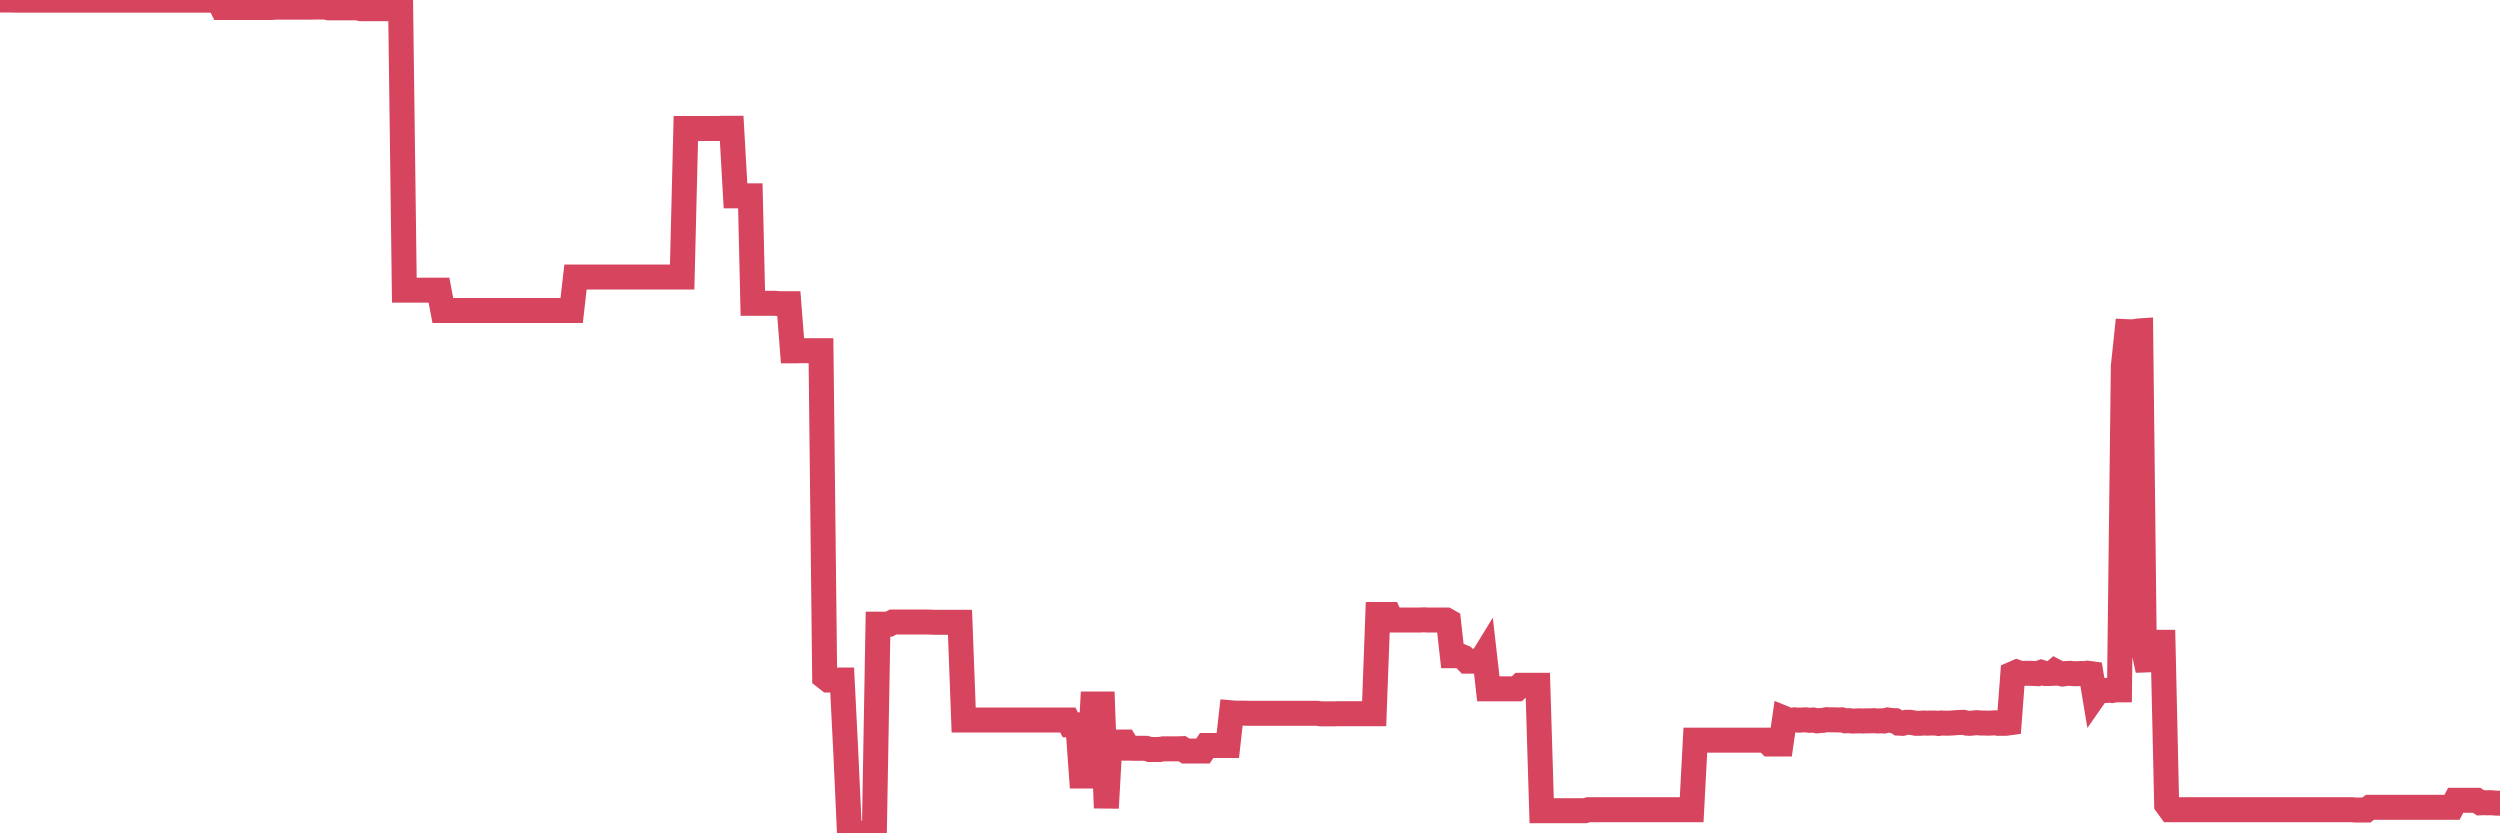 <?xml version="1.0"?><svg width="150px" height="50px" xmlns="http://www.w3.org/2000/svg" xmlns:xlink="http://www.w3.org/1999/xlink"> <polyline fill="none" stroke="#d6455d" stroke-width="1.5px" stroke-linecap="round" stroke-miterlimit="5" points="0.00,0.00 0.22,0.00 0.45,0.00 0.67,0.00 0.89,0.01 1.12,0.01 1.34,0.01 1.56,0.01 1.79,0.01 1.93,0.01 2.16,0.01 2.38,0.01 2.60,0.01 2.83,0.01 3.05,0.01 3.27,0.01 3.50,0.01 3.65,0.01 3.87,0.01 4.09,0.01 4.32,0.01 4.54,0.01 4.76,0.01 4.99,0.01 5.21,0.01 5.36,0.01 5.58,0.01 5.80,0.01 6.03,0.01 6.25,0.01 6.47,0.01 6.70,0.01 6.92,0.01 7.07,0.01 7.29,0.01 7.52,0.01 7.74,0.01 7.96,0.01 8.19,0.01 8.41,0.01 8.63,0.01 8.78,0.01 9.00,0.01 9.23,0.01 9.45,0.01 9.67,0.01 9.90,0.01 10.12,0.01 10.34,0.01 10.49,0.01 10.72,0.01 10.94,0.01 11.16,0.01 11.39,0.01 11.61,0.01 11.83,0.01 12.05,0.01 12.20,0.01 12.43,0.01 12.65,0.01 12.87,0.01 13.10,0.01 13.32,0.45 13.54,0.45 13.77,0.45 13.92,0.45 14.14,0.45 14.36,0.45 14.59,0.45 14.81,0.45 15.03,0.45 15.25,0.45 15.48,0.45 15.63,0.45 15.85,0.45 16.07,0.45 16.30,0.45 16.52,0.43 16.74,0.43 16.97,0.43 17.19,0.43 17.41,0.43 17.56,0.43 17.78,0.43 18.01,0.43 18.23,0.43 18.45,0.43 18.68,0.43 18.90,0.42 19.12,0.42 19.27,0.42 19.50,0.42 19.72,0.47 19.94,0.47 20.17,0.47 20.39,0.47 20.61,0.47 20.84,0.47 20.98,0.47 21.21,0.47 21.43,0.47 21.65,0.52 21.88,0.52 22.10,0.52 22.32,0.52 22.55,0.52 22.70,0.52 22.92,0.52 23.14,0.52 23.37,0.52 23.59,0.52 23.81,0.52 24.04,0.52 24.26,17.41 24.41,17.41 24.63,17.41 24.85,17.41 25.08,17.41 25.30,17.41 25.52,17.41 25.75,17.41 25.97,17.41 26.12,17.41 26.34,17.41 26.57,18.63 26.79,18.63 27.01,18.63 27.24,18.63 27.46,18.63 27.68,18.63 27.83,18.63 28.05,18.63 28.28,18.63 28.50,18.63 28.72,18.63 28.95,18.63 29.17,18.63 29.39,18.63 29.54,18.63 29.77,18.63 29.99,18.63 30.21,18.63 30.44,18.63 30.66,18.63 30.88,18.63 31.10,18.63 31.25,18.63 31.48,18.63 31.70,18.63 31.92,18.63 32.15,18.63 32.37,18.63 32.59,18.63 32.82,18.63 33.04,18.63 33.19,18.63 33.41,18.63 33.63,18.63 33.86,18.63 34.08,18.63 34.30,18.63 34.53,16.62 34.75,16.62 34.90,16.62 35.12,16.62 35.35,16.62 35.57,16.62 35.79,16.62 36.02,16.62 36.24,16.62 36.46,16.62 36.61,16.62 36.83,16.62 37.06,16.62 37.28,16.62 37.50,16.62 37.73,16.62 37.95,16.62 38.17,16.62 38.32,16.62 38.55,16.62 38.77,16.62 38.99,16.62 39.22,16.62 39.44,16.62 39.66,16.62 39.89,16.62 40.03,16.62 40.26,16.62 40.48,16.62 40.70,16.62 40.93,16.62 41.15,7.71 41.37,7.71 41.60,7.71 41.75,7.71 41.97,7.71 42.19,7.71 42.42,7.71 42.64,7.71 42.86,7.71 43.09,7.71 43.31,7.70 43.46,7.70 43.68,7.70 43.90,7.70 44.13,11.75 44.35,11.75 44.57,11.75 44.80,11.75 45.02,11.75 45.17,18.20 45.39,18.20 45.62,18.20 45.84,18.20 46.06,18.20 46.29,18.20 46.51,18.20 46.73,18.22 46.88,18.22 47.10,18.22 47.33,18.22 47.55,21.05 47.77,21.05 48.00,21.04 48.22,21.04 48.44,21.04 48.67,21.04 48.82,21.04 49.04,21.04 49.26,21.04 49.48,40.62 49.71,40.80 49.93,40.80 50.15,40.80 50.38,40.80 50.53,40.80 50.75,45.19 50.97,50.00 51.20,50.00 51.42,50.00 51.64,50.00 51.87,50.00 52.09,50.00 52.24,50.00 52.46,50.00 52.68,37.45 52.91,37.45 53.13,37.45 53.35,37.45 53.58,37.32 53.80,37.32 53.95,37.32 54.17,37.32 54.40,37.32 54.62,37.32 54.84,37.32 55.07,37.32 55.29,37.32 55.51,37.32 55.66,37.32 55.88,37.33 56.11,37.34 56.33,37.34 56.55,37.34 56.78,37.34 57.00,37.34 57.22,37.34 57.37,37.34 57.60,37.34 57.82,43.20 58.04,43.20 58.27,43.20 58.49,43.20 58.71,43.20 58.94,43.20 59.08,43.20 59.31,43.20 59.53,43.20 59.75,43.20 59.98,43.20 60.20,43.20 60.42,43.20 60.65,43.20 60.80,43.20 61.02,43.20 61.24,43.20 61.47,43.20 61.69,43.20 61.91,43.20 62.14,43.20 62.36,43.20 62.51,43.20 62.73,43.20 62.95,43.20 63.18,43.20 63.40,43.20 63.62,43.20 63.85,43.20 64.07,43.20 64.22,43.49 64.44,43.49 64.67,43.49 64.89,46.56 65.11,46.56 65.33,46.56 65.56,42.24 65.78,42.24 66.00,42.24 66.15,42.24 66.38,48.48 66.60,44.53 66.82,44.52 67.05,44.52 67.27,44.52 67.49,44.52 67.72,44.89 67.86,44.89 68.09,44.90 68.31,44.90 68.53,44.90 68.76,44.90 68.98,44.97 69.20,44.97 69.43,44.97 69.58,44.97 69.80,44.93 70.02,44.93 70.25,44.93 70.47,44.93 70.69,44.93 70.92,44.92 71.14,45.06 71.29,45.06 71.51,45.06 71.73,45.06 71.96,45.06 72.18,45.06 72.40,44.73 72.63,44.73 72.85,44.73 73.00,44.73 73.22,44.73 73.45,44.73 73.67,44.73 73.89,42.77 74.12,42.79 74.34,42.79 74.56,42.79 74.71,42.79 74.93,42.80 75.16,42.80 75.38,42.80 75.60,42.80 75.83,42.80 76.05,42.80 76.27,42.80 76.42,42.80 76.65,42.80 76.87,42.80 77.09,42.80 77.32,42.80 77.54,42.80 77.76,42.80 77.99,42.80 78.13,42.80 78.36,42.80 78.58,42.80 78.80,42.80 79.03,42.80 79.25,42.83 79.47,42.83 79.70,42.83 79.85,42.83 80.07,42.83 80.29,42.82 80.52,42.82 80.74,42.82 80.96,42.82 81.18,42.82 81.41,42.82 81.63,42.82 81.78,42.82 82.00,42.82 82.23,42.82 82.45,42.82 82.67,36.87 82.90,36.87 83.12,36.87 83.34,36.87 83.49,37.20 83.72,37.20 83.94,37.20 84.16,37.20 84.38,37.20 84.61,37.20 84.83,37.20 85.05,37.20 85.20,37.20 85.43,37.19 85.65,37.20 85.87,37.20 86.10,37.20 86.32,37.20 86.54,37.20 86.77,37.20 86.91,37.28 87.14,39.34 87.36,39.34 87.58,39.34 87.81,39.44 88.03,39.67 88.25,39.67 88.48,39.67 88.63,39.67 88.85,39.67 89.07,39.31 89.30,41.33 89.52,41.33 89.74,41.33 89.97,41.33 90.19,41.33 90.34,41.33 90.56,41.33 90.78,41.33 91.01,41.33 91.23,41.12 91.45,41.12 91.68,41.12 91.90,41.12 92.05,41.12 92.27,41.12 92.50,48.64 92.72,48.64 92.94,48.64 93.17,48.64 93.39,48.64 93.61,48.64 93.76,48.64 93.98,48.64 94.21,48.64 94.43,48.64 94.65,48.64 94.88,48.64 95.10,48.64 95.32,48.58 95.47,48.58 95.70,48.58 95.92,48.58 96.14,48.58 96.37,48.58 96.59,48.58 96.81,48.58 97.04,48.58 97.26,48.58 97.41,48.58 97.63,48.58 97.85,48.58 98.08,48.58 98.30,48.58 98.52,48.58 98.75,48.58 98.97,48.58 99.12,48.58 99.34,48.58 99.57,48.58 99.79,48.58 100.01,48.58 100.23,48.58 100.46,48.58 100.68,48.58 100.83,48.58 101.05,48.58 101.28,48.58 101.50,48.58 101.72,44.41 101.95,44.41 102.17,44.41 102.39,44.41 102.54,44.41 102.76,44.41 102.99,44.41 103.21,44.41 103.43,44.41 103.66,44.41 103.88,44.41 104.10,44.41 104.25,44.41 104.48,44.41 104.70,44.41 104.92,44.41 105.15,44.41 105.37,44.41 105.59,44.41 105.82,44.41 105.96,44.41 106.19,44.64 106.41,44.64 106.63,44.64 106.86,44.64 107.08,43.11 107.30,43.20 107.53,43.22 107.68,43.19 107.90,43.21 108.12,43.20 108.35,43.19 108.57,43.22 108.79,43.20 109.02,43.25 109.24,43.23 109.39,43.22 109.61,43.18 109.83,43.19 110.06,43.19 110.28,43.20 110.50,43.19 110.73,43.25 110.95,43.24 111.10,43.26 111.32,43.26 111.55,43.25 111.77,43.26 111.99,43.25 112.22,43.25 112.44,43.24 112.66,43.26 112.89,43.25 113.03,43.26 113.26,43.20 113.48,43.23 113.70,43.24 113.93,43.39 114.15,43.40 114.37,43.34 114.60,43.34 114.75,43.36 114.97,43.40 115.19,43.40 115.42,43.38 115.64,43.39 115.86,43.38 116.08,43.38 116.31,43.41 116.46,43.38 116.68,43.39 116.90,43.39 117.13,43.38 117.35,43.36 117.57,43.35 117.80,43.34 118.02,43.39 118.17,43.40 118.39,43.38 118.61,43.36 118.84,43.38 119.06,43.38 119.28,43.39 119.51,43.38 119.73,43.37 119.88,43.40 120.10,43.40 120.33,43.40 120.55,43.37 120.77,40.43 121.00,40.33 121.22,40.41 121.44,40.40 121.59,40.40 121.81,40.40 122.04,40.41 122.26,40.42 122.48,40.34 122.71,40.41 122.93,40.41 123.15,40.40 123.30,40.27 123.53,40.39 123.75,40.44 123.97,40.41 124.20,40.40 124.42,40.42 124.64,40.42 124.87,40.41 125.01,40.42 125.24,40.39 125.46,40.42 125.68,41.74 125.91,41.41 126.13,41.42 126.35,41.43 126.58,41.41 126.73,41.43 126.95,41.39 127.17,41.39 127.40,21.98 127.62,19.90 127.84,19.91 128.07,19.90 128.29,19.86 128.44,19.85 128.66,39.20 128.88,40.21 129.11,38.54 129.33,38.54 129.55,38.54 129.78,38.54 130.00,48.28 130.22,48.58 130.37,48.58 130.60,48.58 130.82,48.58 131.04,48.58 131.27,48.58 131.49,48.58 131.71,48.58 131.93,48.58 132.08,48.58 132.31,48.58 132.53,48.58 132.75,48.58 132.98,48.58 133.20,48.58 133.42,48.58 133.65,48.58 133.80,48.58 134.02,48.58 134.24,48.58 134.46,48.58 134.69,48.58 134.91,48.58 135.13,48.58 135.36,48.58 135.51,48.58 135.73,48.58 135.95,48.58 136.18,48.58 136.40,48.58 136.62,48.58 136.85,48.58 137.07,48.58 137.22,48.58 137.44,48.58 137.66,48.58 137.89,48.58 138.11,48.58 138.33,48.58 138.56,48.58 138.78,48.58 138.93,48.58 139.15,48.58 139.38,48.58 139.60,48.58 139.82,48.58 140.05,48.58 140.27,48.58 140.49,48.58 140.64,48.58 140.86,48.58 141.09,48.58 141.31,48.60 141.53,48.60 141.76,48.60 141.98,48.60 142.20,48.44 142.35,48.44 142.58,48.44 142.80,48.44 143.02,48.44 143.25,48.44 143.47,48.44 143.69,48.44 143.92,48.44 144.06,48.44 144.29,48.44 144.51,48.44 144.73,48.44 144.96,48.44 145.18,48.44 145.40,48.44 145.63,48.44 145.85,48.44 146.00,48.44 146.22,48.44 146.45,48.44 146.67,48.44 146.89,48.44 147.12,48.44 147.34,48.02 147.56,48.02 147.71,48.02 147.93,48.02 148.16,48.02 148.38,48.02 148.60,48.02 148.83,48.17 149.05,48.16 149.27,48.17 149.42,48.16 149.65,48.18 149.87,48.19 150.00,48.19 "/></svg>